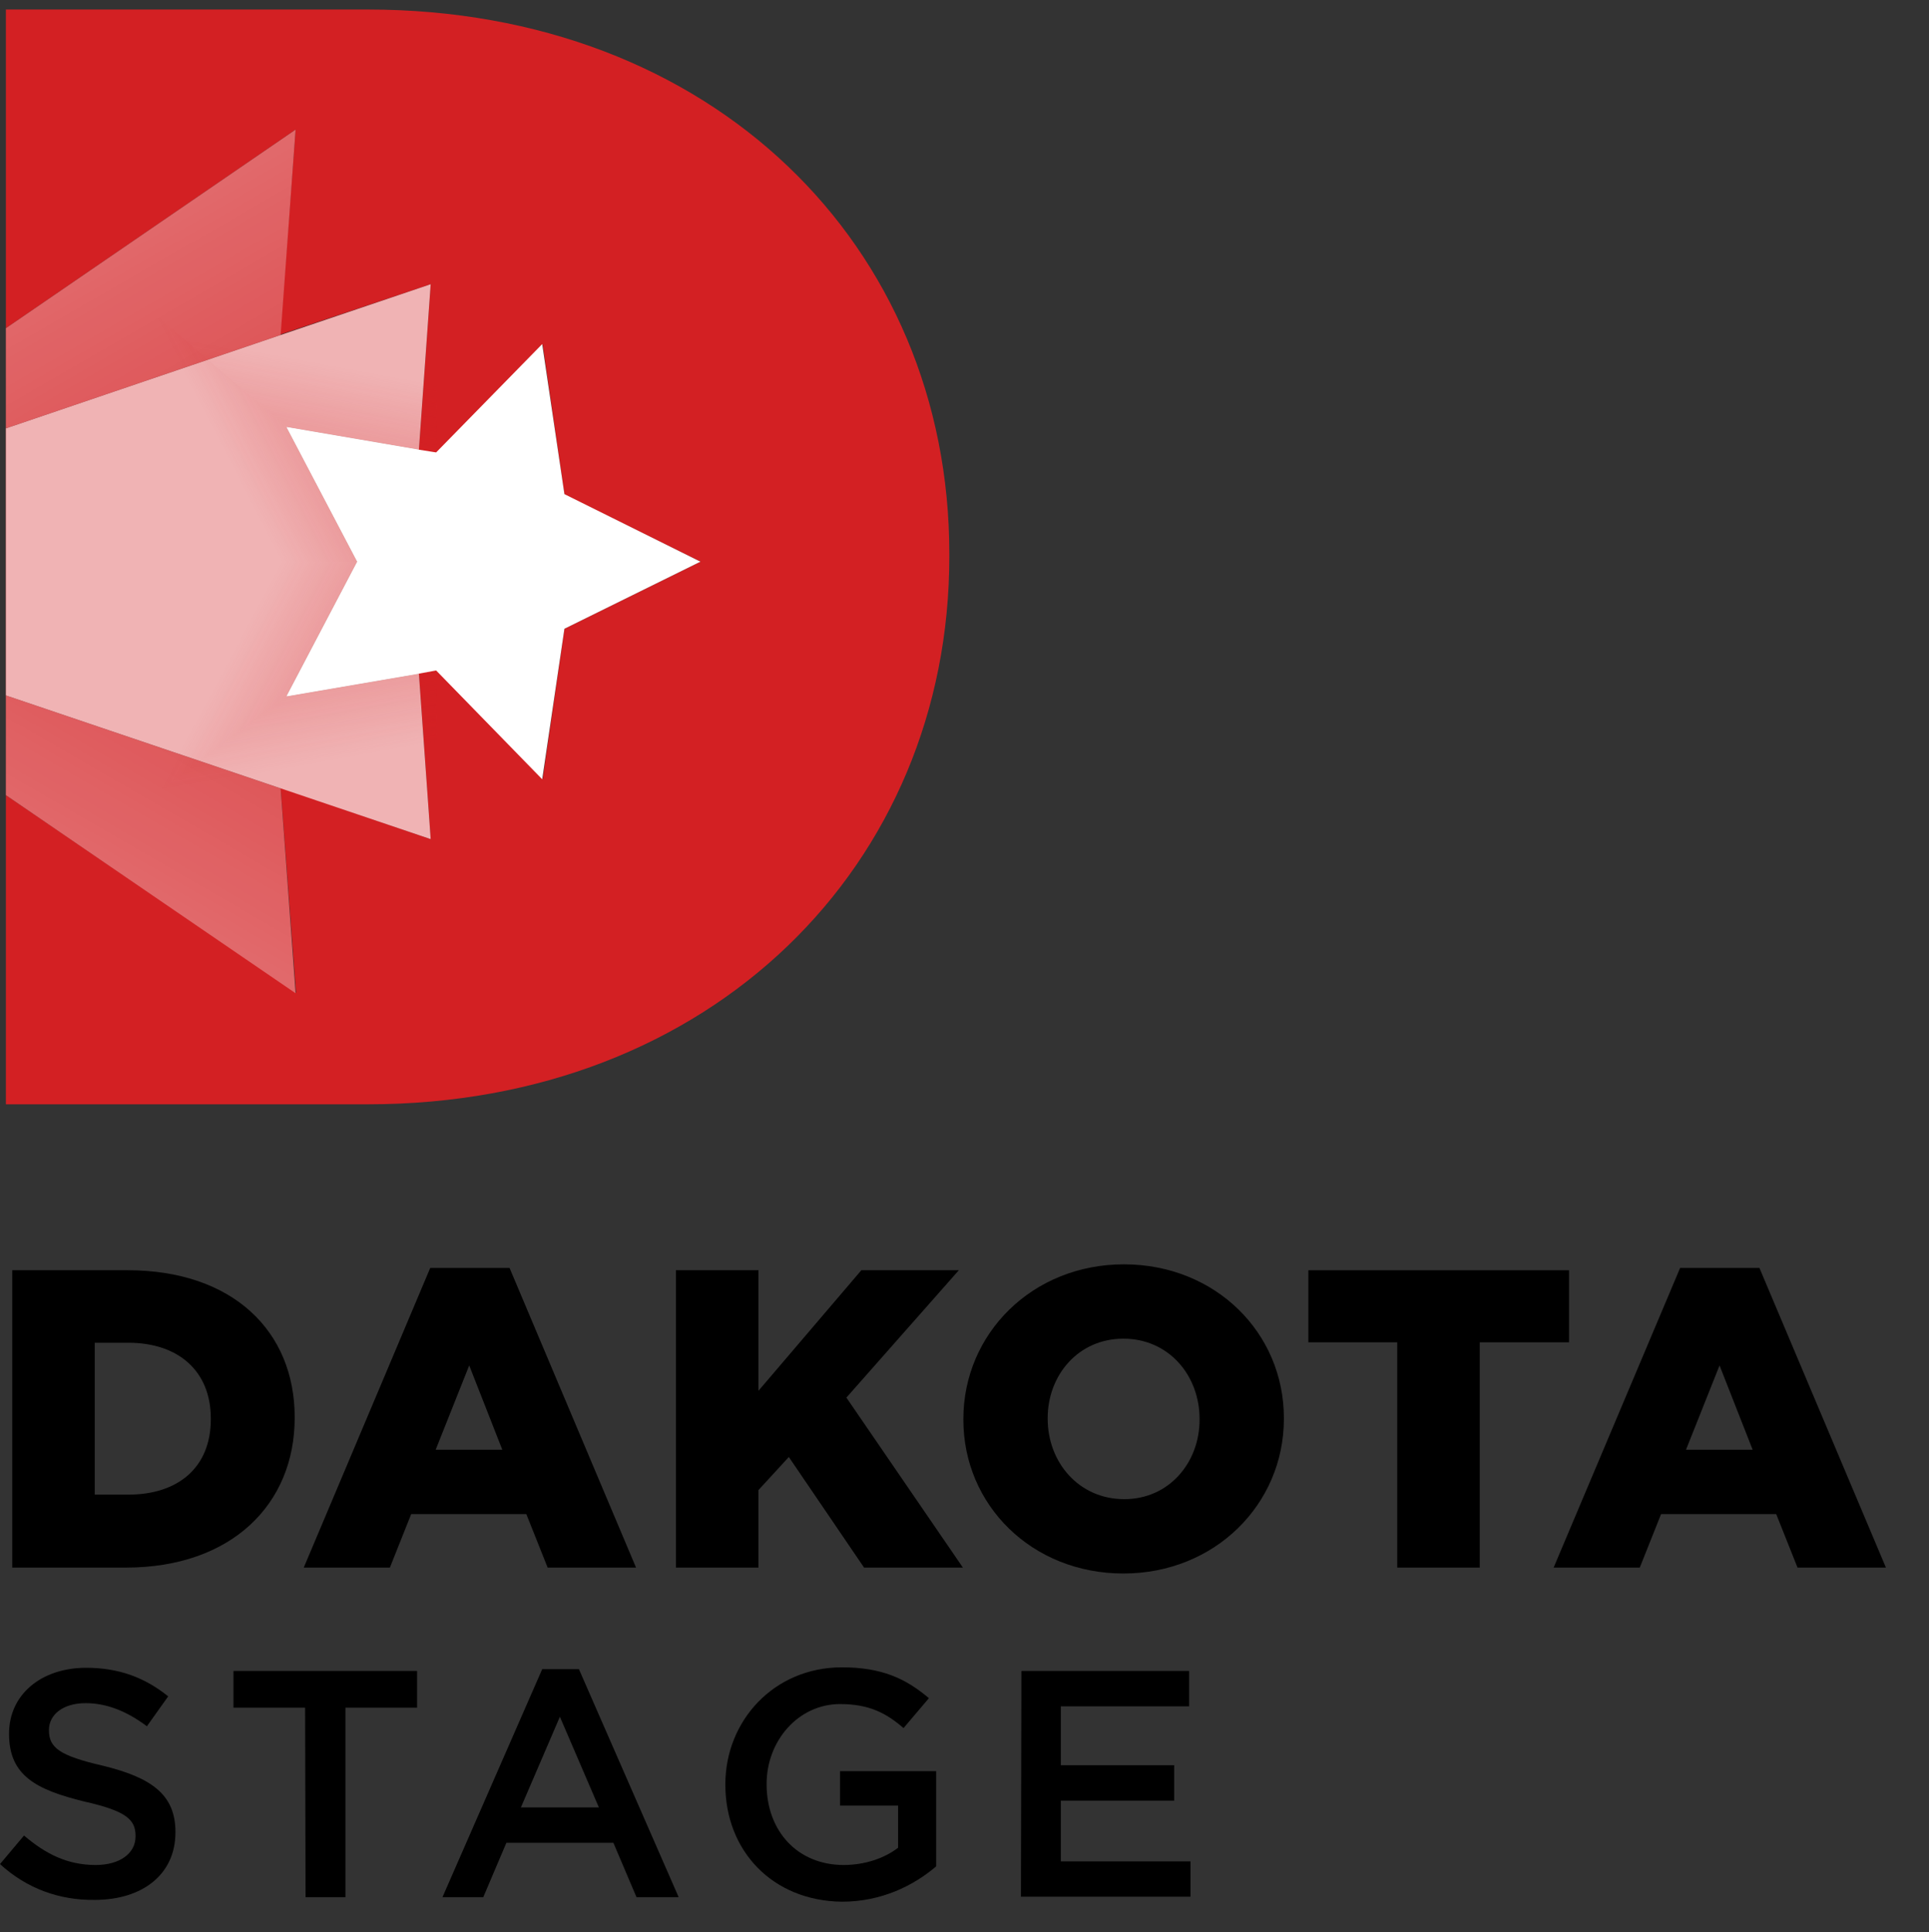 <?xml version="1.0" encoding="utf-8"?>
<!-- Generator: Adobe Illustrator 27.5.0, SVG Export Plug-In . SVG Version: 6.00 Build 0)  -->
<svg version="1.1" id="Layer_1" xmlns="http://www.w3.org/2000/svg" xmlns:xlink="http://www.w3.org/1999/xlink" x="0px" y="0px"
	 viewBox="0 0 425.5 426.2" style="enable-background:new 0 0 425.5 426.2;" xml:space="preserve">
<rect x="0" y="0" width="425.5" height="426.2" fill="#333333" stroke="none"/>
<style type="text/css">
	.st0{fill:#D32023;}
	.st1{opacity:0.33;fill:url(#SVGID_1_);enable-background:new    ;}
	.st2{opacity:0.33;fill:url(#SVGID_00000127736638758179343290000011161351174974681763_);enable-background:new    ;}
	.st3{opacity:0.66;enable-background:new    ;}
	.st4{fill:url(#SVGID_00000041258101511406775270000001513514151926310532_);}
	.st5{fill:#FFFFFF;}
	.st6{enable-background:new    ;}
	.st7{fill:url(#SVGID_00000105396640745974279810000012863557399688230283_);}
	.st8{fill:url(#SVGID_00000034074180270781610180000005538675945029755523_);}
	.st9{fill:url(#SVGID_00000050621916277048899470000015611910809147424899_);}
	.st10{fill:url(#SVGID_00000021113871185450662580000011196312913878489260_);}
</style>
<path class="st0" d="M81.1,2.1H1.3v70.3l63.9-43.8l-3.4,45.2L95,62.7l-2.6,36.6l3.9,0.7l23.4-24l4.8,33.1l30,14.8l-30,14.8
	l-4.8,33.1l-23.4-24l-3.9,0.7l2.6,36.6l-33.1-11.3l3.4,45.2L1.3,175.4v68.2h79.8c75.9,0,128.3-52.8,128.3-120.8v-0.7
	C209.4,54.2,157.1,2.1,81.1,2.1z"/>
<polygon class="st0" points="61.9,173.9 1.3,153.4 1.3,175.4 65.2,219.1 "/>
<linearGradient id="SVGID_1_" gradientUnits="userSpaceOnUse" x1="27.041" y1="629.055" x2="45.785" y2="596.589" gradientTransform="matrix(1 0 0 1 0 -432)">
	<stop  offset="0" style="stop-color:#FFFFFF"/>
	<stop  offset="1" style="stop-color:#FFFFFF;stop-opacity:0.75"/>
</linearGradient>
<polygon class="st1" points="61.9,173.9 1.3,153.4 1.3,175.4 65.2,219.1 "/>
<polygon class="st0" points="65.2,28.6 1.3,72.4 1.3,94.5 61.9,73.9 "/>
<linearGradient id="SVGID_00000085235698486949047080000005184537675868983459_" gradientUnits="userSpaceOnUse" x1="27.012" y1="482.702" x2="45.756" y2="515.168" gradientTransform="matrix(1 0 0 1 0 -432)">
	<stop  offset="0" style="stop-color:#FFFFFF"/>
	<stop  offset="1" style="stop-color:#FFFFFF;stop-opacity:0.75"/>
</linearGradient>
<polygon style="opacity:0.33;fill:url(#SVGID_00000085235698486949047080000005184537675868983459_);enable-background:new    ;" points="
	65.2,28.6 1.3,72.4 1.3,94.5 61.9,73.9 "/>
<polygon class="st0" points="95,185.1 92.4,148.6 63.2,153.6 78.8,123.9 63.2,94.2 92.4,99.2 95,62.7 61.9,73.9 1.3,94.5 1.3,153.4 
	61.9,173.9 "/>
<g class="st3">
	
		<radialGradient id="SVGID_00000175289456701307080750000001043099821634731947_" cx="103.254" cy="555.511" r="58.3" gradientTransform="matrix(1 0 0 1 0 -432)" gradientUnits="userSpaceOnUse">
		<stop  offset="0" style="stop-color:#FFFFFF"/>
		<stop  offset="0.995" style="stop-color:#FFFFFF"/>
	</radialGradient>
	<polygon style="fill:url(#SVGID_00000175289456701307080750000001043099821634731947_);" points="95,185.1 92.4,148.6 63.2,153.6 
		78.8,123.9 63.2,94.2 92.4,99.2 95,62.7 61.9,73.9 1.3,94.5 1.3,153.4 61.9,173.9 	"/>
</g>
<polygon class="st5" points="78.8,123.9 63.2,153.6 92.4,148.6 90.7,123.9 92.4,99.2 63.2,94.2 "/>
<g>
	<g class="st6">
		
			<linearGradient id="SVGID_00000094608786917742384440000014518841220577610414_" gradientUnits="userSpaceOnUse" x1="63.949" y1="525.202" x2="66.944" y2="509.031" gradientTransform="matrix(1 0 0 1 0 -432)">
			<stop  offset="0" style="stop-color:#D32023;stop-opacity:0.15"/>
			<stop  offset="0.859" style="stop-color:#D32023;stop-opacity:0"/>
		</linearGradient>
		<polygon style="fill:url(#SVGID_00000094608786917742384440000014518841220577610414_);" points="92.4,99.2 96.2,99.8 96.3,99.7 
			96.3,79.2 34.7,69.8 63.2,94.2 		"/>
	</g>
	<g class="st6">
		
			<linearGradient id="SVGID_00000072250290123710006530000012669372086772655515_" gradientUnits="userSpaceOnUse" x1="62.634" y1="525.826" x2="47.835" y2="533.521" gradientTransform="matrix(1 0 0 1 0 -432)">
			<stop  offset="0" style="stop-color:#D32023;stop-opacity:0.15"/>
			<stop  offset="0.859" style="stop-color:#D32023;stop-opacity:0"/>
		</linearGradient>
		<polygon style="fill:url(#SVGID_00000072250290123710006530000012669372086772655515_);" points="63.2,94.2 34.7,69.8 56.2,123.9 
			78.8,123.9 		"/>
	</g>
	<g class="st6">
		
			<linearGradient id="SVGID_00000090282621910668776140000006098080158258251679_" gradientUnits="userSpaceOnUse" x1="63.137" y1="585.713" x2="47.667" y2="577.383" gradientTransform="matrix(1 0 0 1 0 -432)">
			<stop  offset="0" style="stop-color:#D32023;stop-opacity:0.15"/>
			<stop  offset="0.859" style="stop-color:#D32023;stop-opacity:0"/>
		</linearGradient>
		<polygon style="fill:url(#SVGID_00000090282621910668776140000006098080158258251679_);" points="78.8,123.9 56.2,123.9 
			33.3,175.9 63.2,153.6 		"/>
	</g>
	<g class="st6">
		
			<linearGradient id="SVGID_00000005949886456814544740000011333018907547065493_" gradientUnits="userSpaceOnUse" x1="63.334" y1="585.691" x2="66.601" y2="603.66" gradientTransform="matrix(1 0 0 1 0 -432)">
			<stop  offset="0" style="stop-color:#D32023;stop-opacity:0.15"/>
			<stop  offset="0.859" style="stop-color:#D32023;stop-opacity:0"/>
		</linearGradient>
		<polygon style="fill:url(#SVGID_00000005949886456814544740000011333018907547065493_);" points="96.2,147.9 92.4,148.6 
			63.2,153.6 33.3,175.9 96.3,168.9 96.3,148 		"/>
	</g>
	<g class="st6">
		<polygon class="st5" points="92.4,99.2 63.2,94.2 78.8,123.9 63.2,153.6 92.4,148.6 96.2,147.9 96.3,148 96.3,147.9 96.3,148 
			119.6,171.9 124.5,138.7 154.5,123.9 124.5,109 119.6,75.9 96.3,99.7 96.3,100 96.3,99.7 96.2,99.8 		"/>
	</g>
</g>
<g>
	<g>
		<path d="M2.7,280.2h25.4c23.3,0,36.9,13.5,36.9,32.4v0.2c0,18.9-13.8,33-37.3,33h-25C2.7,345.8,2.7,280.2,2.7,280.2z M20.9,296.2
			v33.5h7.4c11,0,18.2-6,18.2-16.6v-0.2c0-10.5-7.2-16.7-18.2-16.7C28.3,296.2,20.9,296.2,20.9,296.2z"/>
		<path d="M94.9,279.7h17.5l27.9,66.1h-19.5l-4.7-11.8H90.7L86,345.8H67L94.9,279.7z M110.8,319.8l-7.3-18.6l-7.4,18.6H110.8z"/>
		<path d="M149.1,280.2h18.2v26.6l22.7-26.6h21.5l-24.8,28.1l25.7,37.5h-21.8L174,321.4l-6.7,7.3v17.1h-18.2L149.1,280.2
			L149.1,280.2z"/>
		<path d="M212.5,313.2V313c0-18.8,15.2-34.1,35.4-34.1s35.3,15.1,35.3,33.9v0.2c0,18.8-15.2,34.1-35.4,34.1S212.5,332,212.5,313.2z
			 M264.6,313.2V313c0-9.6-6.8-17.7-16.8-17.7s-16.7,8.1-16.7,17.5v0.2c0,9.5,6.8,17.7,16.9,17.7
			C257.9,330.7,264.6,322.6,264.6,313.2z"/>
		<path d="M308.2,296.1h-19.6v-15.9h57.5v15.9h-19.7v49.7h-18.2L308.2,296.1L308.2,296.1z"/>
		<path d="M370.6,279.7h17.5l27.9,66.1h-19.5l-4.7-11.8h-25.4l-4.7,11.8h-19L370.6,279.7z M386.6,319.8l-7.3-18.6l-7.4,18.6H386.6z"
			/>
	</g>
	<g>
		<path d="M0,411.2l5.3-6.3c4.8,4.1,9.6,6.5,15.8,6.5c5.4,0,8.8-2.6,8.8-6.3V405c0-3.6-2-5.5-11.3-7.6C8,394.8,2,391.7,2,382.5v-0.1
			c0-8.6,7.1-14.5,17-14.5c7.3,0,13,2.2,18.1,6.3l-4.7,6.6c-4.5-3.4-9-5.1-13.5-5.1c-5.1,0-8.1,2.6-8.1,5.9v0.1
			c0,3.8,2.3,5.6,11.9,7.8c10.6,2.6,16,6.3,16,14.6v0.1c0,9.3-7.3,14.9-17.8,14.9C13.1,419.2,5.9,416.6,0,411.2z"/>
		<path d="M67.3,376.7H51.5v-8.1H92v8.1H76.2v41.8h-8.8L67.3,376.7L67.3,376.7z"/>
		<path d="M119.6,368.2h8.1l22,50.3h-9.3l-5.1-12h-23.6l-5.1,12h-9L119.6,368.2z M132.1,398.7l-8.6-20l-8.6,20H132.1z"/>
		<path d="M160,393.7v-0.1c0-14,10.7-25.8,25.7-25.8c8.7,0,14,2.4,19.2,6.8l-5.6,6.6c-3.8-3.3-7.6-5.3-14-5.3
			c-9.2,0-16.2,8.1-16.2,17.6v0.1c0,10.3,6.8,17.8,17,17.8c4.7,0,9-1.5,12-3.8v-9.3h-12.8v-7.6h21.2v21c-4.9,4.2-12,7.8-20.8,7.8
			C170.3,419.3,160,408.2,160,393.7z"/>
		<path d="M225.3,368.6h37v7.8H234v13h25v7.8h-25v13.4h28.6v7.8h-37.4L225.3,368.6L225.3,368.6z"/>
	</g>
</g>
</svg>
